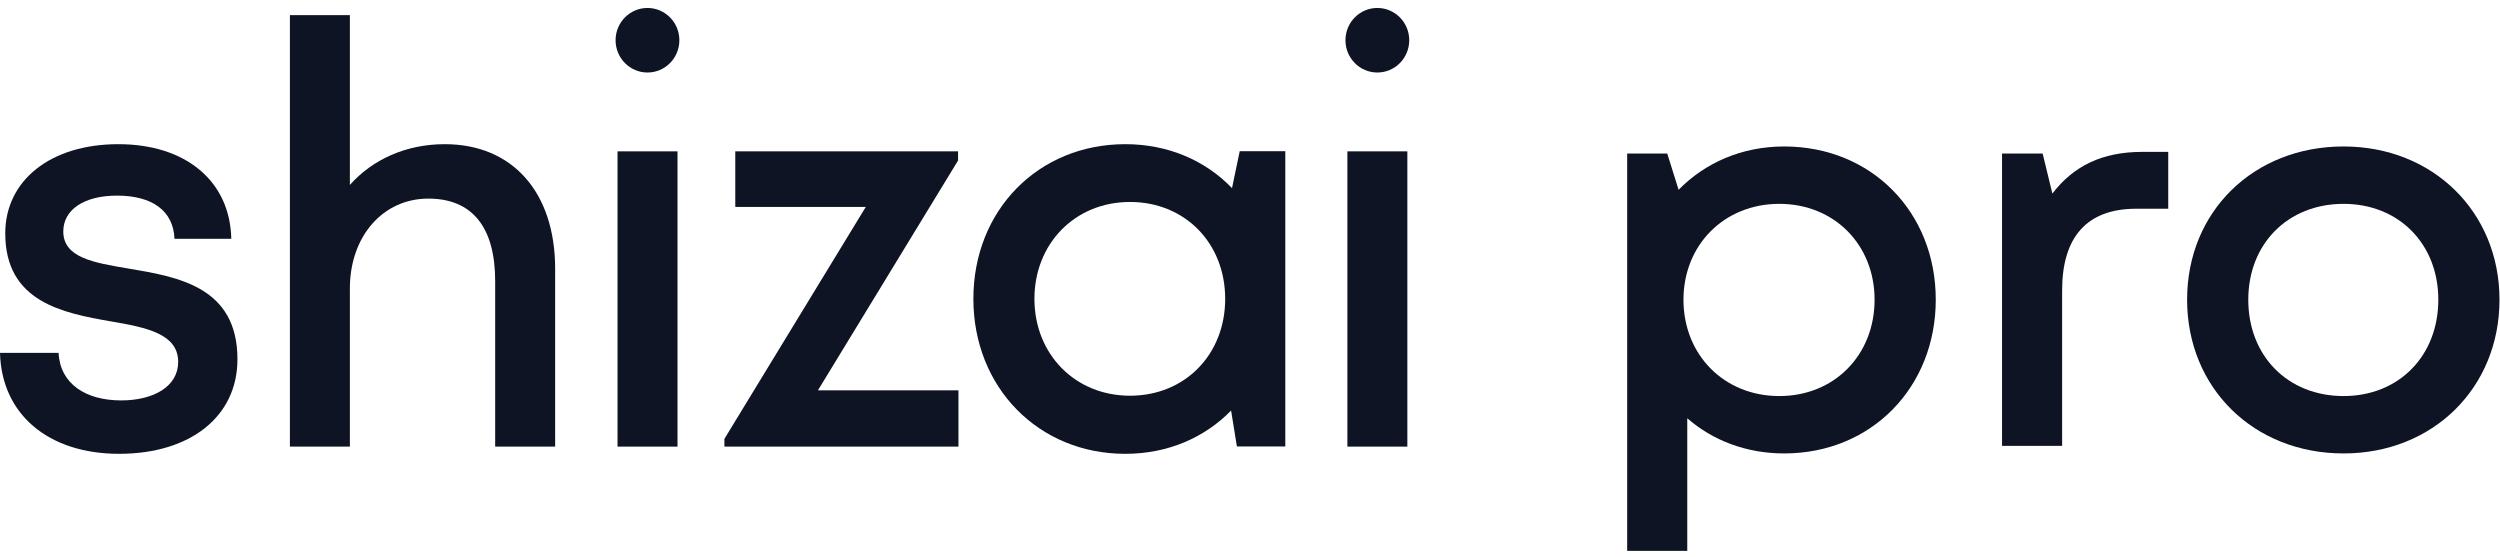 <svg width="314" height="70" viewBox="0 0 314 70" fill="none" xmlns="http://www.w3.org/2000/svg">
<path d="M55.861 18.108C50.962 18.108 46.755 20.059 43.944 23.226V1.903H36.411V56.097H43.944V36.241C43.944 29.67 48.103 24.945 53.8 24.945C59.37 24.945 62.194 28.602 62.194 35.318V56.097H69.726V33.746C69.726 24.192 64.409 18.108 55.858 18.108H55.861Z" fill="#0F1424"/>
<path d="M14.96 57C23.89 57 29.824 52.329 29.824 45.126C29.824 35.982 22.301 34.775 16.107 33.724C11.688 32.989 7.949 32.342 7.949 29.068C7.949 26.363 10.525 24.57 14.689 24.57C19.115 24.57 21.77 26.461 21.915 29.991H29.05C28.904 22.798 23.387 18.108 14.865 18.108C6.342 18.108 0.66 22.661 0.66 29.314C0.66 37.909 7.854 39.313 13.961 40.372C18.447 41.137 22.379 41.941 22.379 45.459C22.379 48.558 19.27 50.292 15.223 50.292C10.806 50.292 7.551 48.243 7.357 44.322H0C0.193 52.014 6.05 57 14.96 57V57Z" fill="#0F1424"/>
<path d="M85.095 19.01H77.562V56.095H85.095V19.01Z" fill="#0F1424"/>
<path d="M81.323 9.108C83.535 9.108 85.329 7.293 85.329 5.054C85.329 2.815 83.535 1 81.323 1C79.111 1 77.317 2.815 77.317 5.054C77.317 7.293 79.111 9.108 81.323 9.108Z" fill="#0F1424"/>
<path d="M172.994 9.108C175.207 9.108 177 7.293 177 5.054C177 2.815 175.207 1 172.994 1C170.782 1 168.989 2.815 168.989 5.054C168.989 7.293 170.782 9.108 172.994 9.108Z" fill="#0F1424"/>
<path d="M176.764 19.01H169.232V56.095H176.764V19.01Z" fill="#0F1424"/>
<path d="M102.734 49.023L120.333 20.159V19.01H92.352V25.994H108.739L90.984 55.123V56.095H120.382V49.023H102.734V49.023Z" fill="#0F1424"/>
<path d="M155.708 18.991L154.74 23.628C151.413 20.173 146.738 18.108 141.336 18.108C130.42 18.108 122.256 26.389 122.256 37.535C122.256 48.65 130.42 57 141.336 57C146.676 57 151.306 54.965 154.625 51.566L155.355 56.077H161.434V18.992L155.708 18.991V18.991ZM141.928 49.702C135.021 49.702 129.925 44.476 129.925 37.535C129.925 30.593 135.021 25.367 141.928 25.367C148.836 25.367 153.883 30.544 153.883 37.535C153.883 44.525 148.836 49.702 141.928 49.702Z" fill="#0F1424"/>
<path d="M294.352 56.952C283.064 56.952 274.7 48.724 274.7 37.64C274.7 26.556 283.064 18.396 294.352 18.396C305.572 18.396 313.936 26.624 313.936 37.64C313.936 48.724 305.572 56.952 294.352 56.952ZM294.352 49.744C301.288 49.744 306.252 44.712 306.252 37.64C306.252 30.636 301.288 25.604 294.352 25.604C287.348 25.604 282.384 30.636 282.384 37.64C282.384 44.712 287.348 49.744 294.352 49.744Z" fill="#0F1424"/>
<path d="M269.067 19.076H272.331V26.216H268.319C262.063 26.216 259.003 29.82 259.003 36.484V56H251.455V19.28H256.555L257.779 24.312C260.431 20.844 264.035 19.076 269.067 19.076Z" fill="#0F1424"/>
<path d="M224.092 18.396C235.04 18.396 243.132 26.624 243.132 37.64C243.132 48.656 235.04 56.952 224.092 56.952C219.332 56.952 215.116 55.32 211.92 52.532V69.192H204.372V19.28H209.404L210.832 23.836C214.164 20.436 218.788 18.396 224.092 18.396ZM223.48 49.744C230.416 49.744 235.448 44.576 235.448 37.64C235.448 30.772 230.416 25.604 223.48 25.604C216.544 25.604 211.444 30.772 211.444 37.64C211.444 44.576 216.544 49.744 223.48 49.744Z" fill="#0F1424"/>
</svg>
